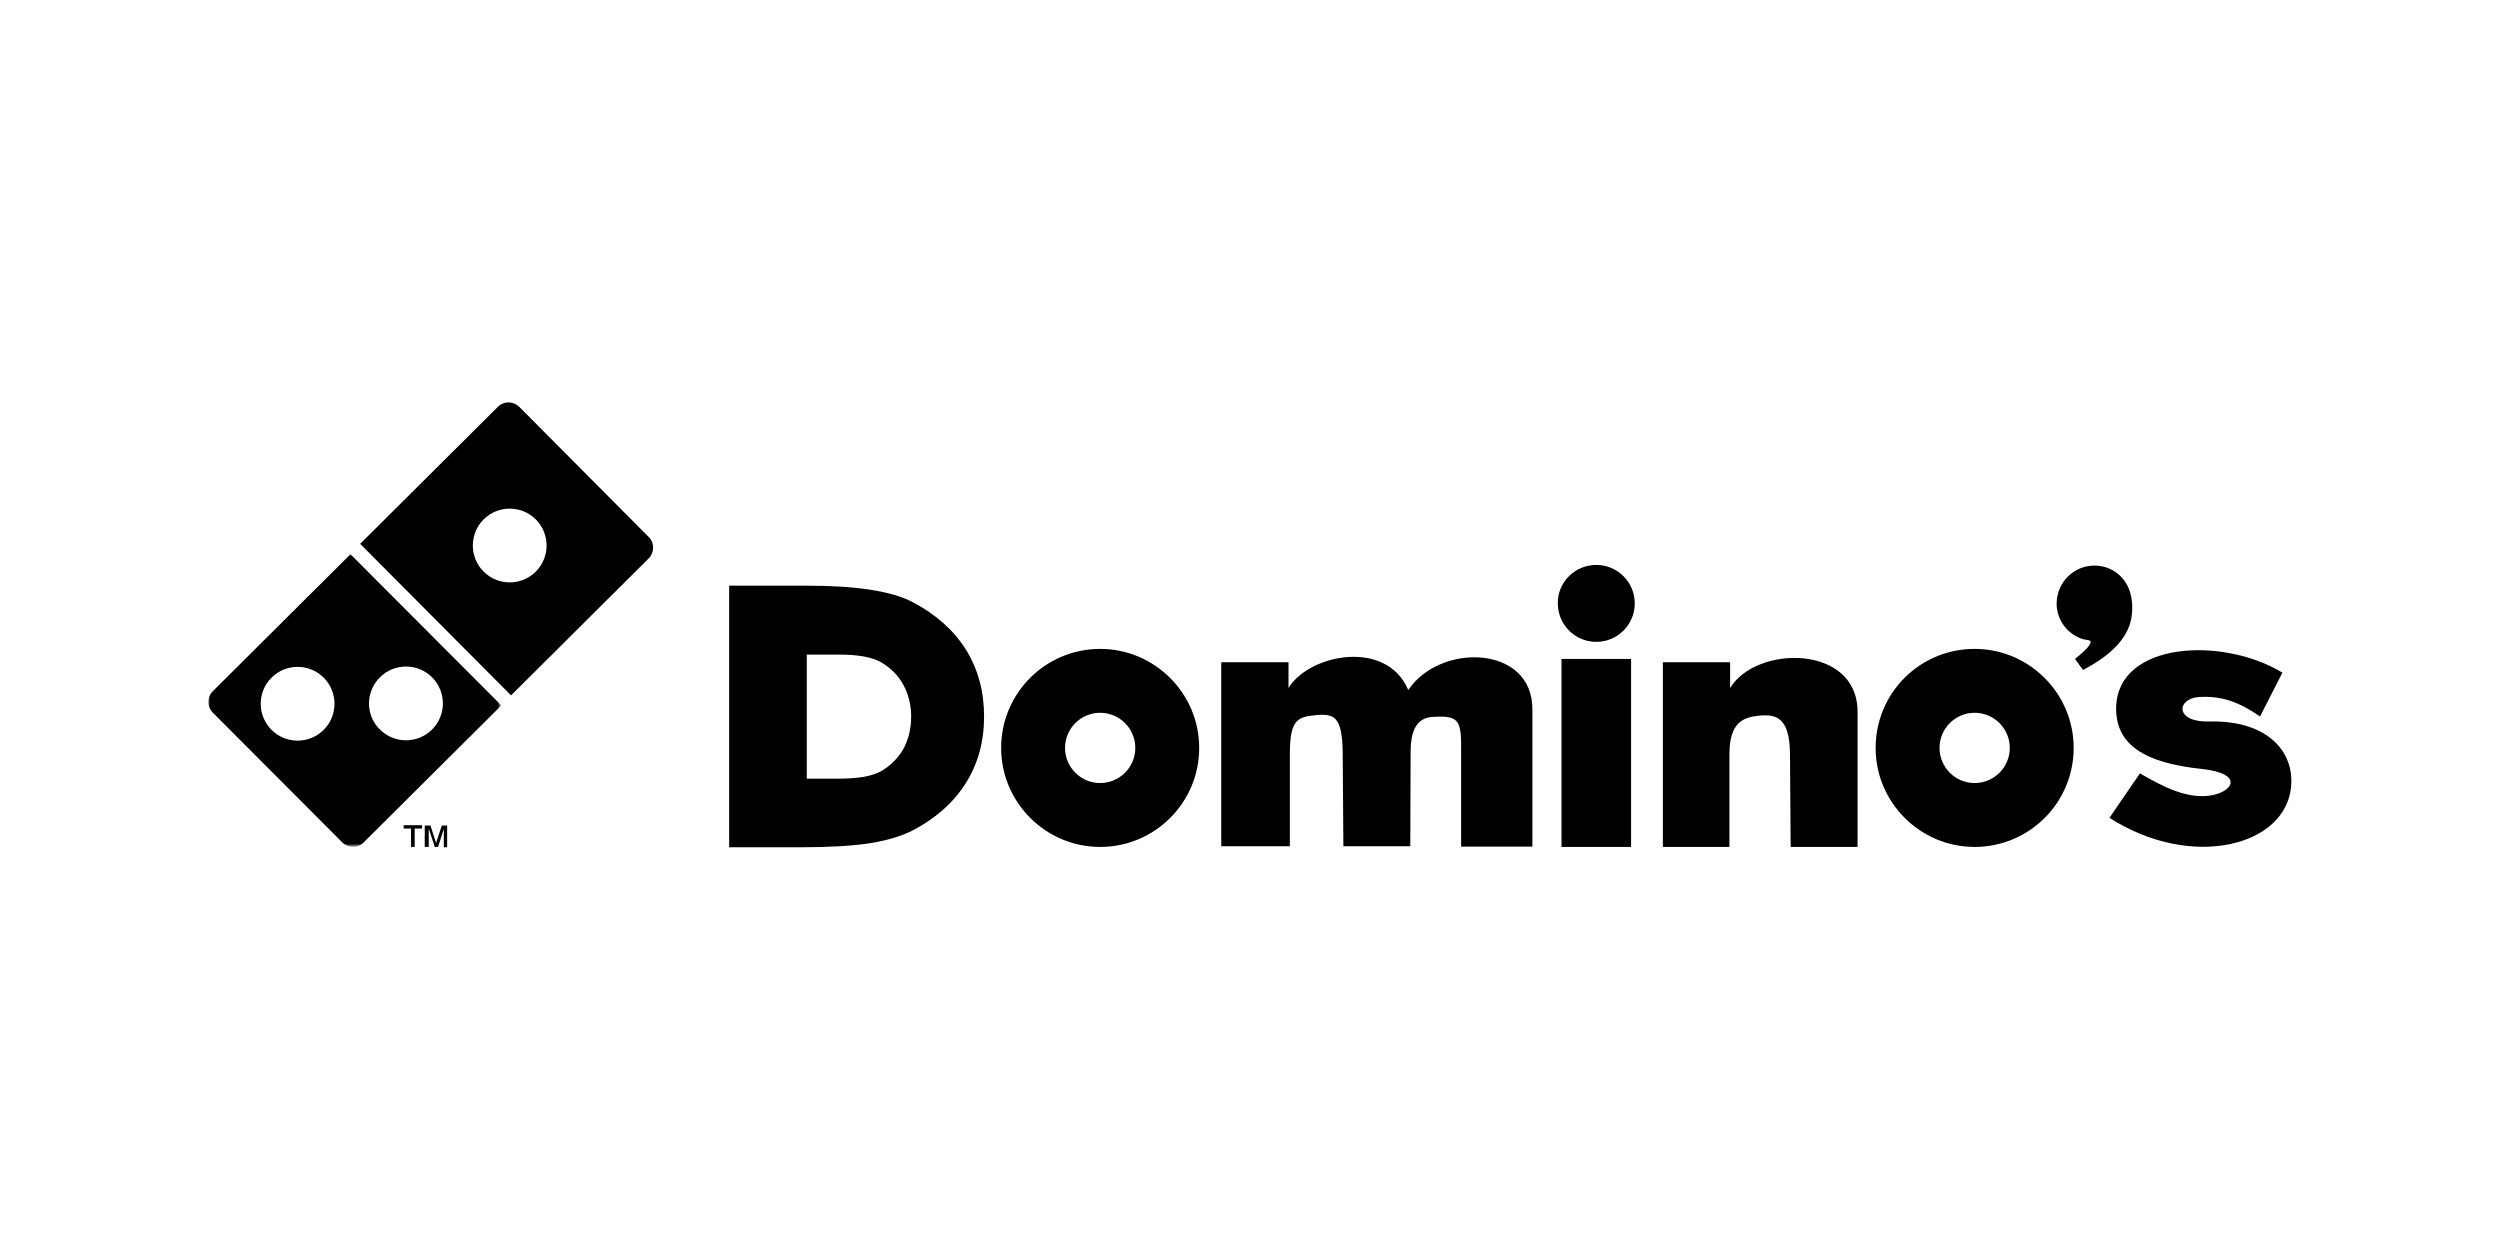 <?xml version="1.0" encoding="UTF-8" standalone="no"?>
<svg
   width="240"
   height="120"
   viewBox="0 0 63.5 31.75"
   version="1.1"
   id="svg5"
   xml:space="preserve"
   xmlns="http://www.w3.org/2000/svg"
   xmlns:svg="http://www.w3.org/2000/svg"><defs
     id="defs2"><filter
       id="Adobe_OpacityMaskFilter"
       filterUnits="userSpaceOnUse"
       x="86.3"
       y="245.9"
       width="87.6"
       height="87.6">
					<feColorMatrix
   type="matrix"
   values="1 0 0 0 0  0 1 0 0 0  0 0 1 0 0  0 0 0 1 0"
   id="feColorMatrix4212" />
				</filter></defs><g
     id="layer1"
     transform="translate(-86.906,-12.458)"><rect
       style="fill:#ffffff;fill-opacity:1;stroke:none;stroke-width:0.504;stroke-linecap:square;stroke-linejoin:round;stroke-opacity:1"
       id="rect20626-3"
       width="63.5"
       height="31.75"
       x="86.906"
       y="12.458" /><g
       id="Dominos"
       transform="matrix(0.199,0,0,0.199,-2.281,35.095)">
	<g
   id="Group-10"
   transform="matrix(0.427,0,0,0.427,437.911,-153.992)"
   style="fill:#000000;fill-opacity:1">
		<path
   id="Fill-1"
   class="st0"
   d="m 650.1,263.3 c 4.6,0 8.5,2.7 10.2,6.7 1.3,3 1.4,6.9 0.6,10.1 -1.3,4.9 -5.4,9.8 -14.2,14.4 l -2.4,-3.3 c 1.7,-1.4 3.5,-2.9 4.2,-4 1.3,-1.9 -0.4,-1.5 -1.8,-1.9 -4.6,-1.4 -7.9,-5.7 -7.9,-10.7 0.1,-6.3 5.1,-11.3 11.3,-11.3 z m -35.8,44 c 5.8,0 10.5,4.7 10.5,10.5 0,5.8 -4.7,10.5 -10.5,10.5 -5.8,0 -10.5,-4.7 -10.5,-10.5 0,-5.8 4.7,-10.5 10.5,-10.5 z m 0,-19.1 c 16.3,0 29.6,13.3 29.6,29.6 0,16.4 -13.3,29.6 -29.6,29.6 -16.3,0 -29.6,-13.3 -29.6,-29.6 0,-16.4 13.2,-29.6 29.6,-29.6 z m -349.1,38.6 v -36.9 h 9.5 c 3,0 5.6,0.2 7.7,0.6 2.1,0.4 3.9,1 5.2,1.8 2.8,1.7 5,3.9 6.5,6.7 1.5,2.8 2.3,5.9 2.3,9.5 0,3.5 -0.8,6.7 -2.2,9.4 -1.5,2.7 -3.7,5 -6.5,6.7 -1.4,0.8 -3.1,1.4 -5.2,1.8 -2.1,0.4 -5,0.6 -8.5,0.6 h -8.8 z M 242,347.4 v -78.1 h 23.2 c 7.4,0 13.7,0.4 18.9,1.2 5.2,0.8 9.5,2 12.7,3.7 6.9,3.6 12.2,8.3 15.9,14.1 3.7,5.9 5.5,12.6 5.5,20.1 0,7.5 -1.8,14.1 -5.5,20 -3.7,5.8 -9,10.5 -15.9,14.1 -3.4,1.7 -7.7,3 -12.8,3.8 -5.2,0.8 -12.2,1.2 -20.9,1.2 H 242 Z m 110.9,-40.1 c 5.8,0 10.5,4.7 10.5,10.5 0,5.8 -4.7,10.5 -10.5,10.5 -5.8,0 -10.5,-4.7 -10.5,-10.5 0,-5.8 4.7,-10.5 10.5,-10.5 z m 0,-19.1 c 16.3,0 29.6,13.3 29.6,29.6 0,16.4 -13.3,29.6 -29.6,29.6 -16.3,0 -29.6,-13.3 -29.6,-29.6 0,-16.4 13.3,-29.6 29.6,-29.6 z m 36.2,59.2 v -55.2 h 20.1 v 7.7 c 6,-10 29.2,-14.9 35.8,0.6 9.5,-14.2 37.1,-13.5 37.1,5.7 v 41.1 h -21.3 v -30.2 c 0,-8.1 -1.4,-8.9 -8.2,-8.6 -5.6,0.2 -6.8,4.9 -6.9,10.1 l -0.1,28.6 h -20 l -0.2,-27.7 c -0.1,-11.1 -2.5,-12 -8,-11.5 -5.4,0.5 -7.8,1.3 -7.8,11.5 v 27.7 h -20.5 z m 101.7,0 h 20.8 v -56.2 h -20.8 z m 30.3,0 v -55.2 h 20.1 v 7.7 c 7.8,-12.9 38.1,-13.1 38.1,7.1 v 40.4 h -20 l -0.2,-27.7 c -0.1,-11.1 -4.1,-12.1 -9.6,-11.5 -4.5,0.5 -8.5,2.1 -8.5,11.5 v 27.7 z m 135.5,-41.9 c 0.6,-19.4 31.7,-21.1 49.7,-10.2 l -6.7,13.1 c -6.2,-4.3 -11.6,-6.3 -18.4,-5.8 -6.5,0.5 -7.2,7.6 3.3,7.3 16.4,-0.4 25.3,8.2 24.4,19.3 -1.4,17.9 -29.6,25.3 -54.3,9.5 l 9.1,-13.3 c 6.9,4 13.7,7.5 20.6,6.7 7.2,-0.9 10.8,-6.6 -2,-8 -17.3,-1.8 -26,-7.3 -25.7,-18.6 z M 501.2,263.1 c 6.4,0 11.5,5.2 11.5,11.5 0,6.4 -5.2,11.5 -11.5,11.5 -6.4,0 -11.5,-5.2 -11.5,-11.5 -0.1,-6.3 5.1,-11.5 11.5,-11.5 z"
   style="fill:#000000;fill-opacity:1" />
		<path
   id="Fill-3"
   class="st1"
   d="m 168.6,249.5 c 4.3,-4.3 11.3,-4.3 15.6,0 4.3,4.3 4.3,11.3 0,15.6 -4.3,4.3 -11.3,4.3 -15.6,0 -4.3,-4.3 -4.3,-11.3 0,-15.6 z m -36.9,7.3 41.2,-41 c 1.7,-1.7 4.5,-1.7 6.3,0 l 38.8,39 c 1.7,1.7 1.7,4.5 0,6.3 l -41.2,41 z"
   style="fill:#000000;fill-opacity:1" />
		<g
   id="Group-7"
   transform="translate(0,14)"
   style="fill:#000000;fill-opacity:1">
			<g
   id="Clip-6"
   style="fill:#000000;fill-opacity:1">
			</g>
			<defs
   id="defs4215" />
			<mask
   maskUnits="userSpaceOnUse"
   x="86.3"
   y="245.9"
   width="87.6"
   height="87.6"
   id="mask-2_1_">
				<g
   class="st2"
   id="g4218">
					<polygon
   id="path-1_1_"
   class="st3"
   points="173.9,245.9 173.9,333.4 86.3,333.4 86.3,245.9 " />
				</g>
			</mask>
			<path
   id="Fill-5"
   class="st4"
   d="m 87.6,286.9 41.2,-41 45.1,45.2 -41.2,41 c -1.7,1.7 -4.5,1.7 -6.3,0 l -38.9,-39 c -1.6,-1.7 -1.6,-4.5 0.1,-6.2 m 17.6,-4.1 c 4.3,-4.3 11.3,-4.3 15.6,0 4.3,4.3 4.3,11.3 0,15.6 -4.3,4.3 -11.3,4.3 -15.6,0 -4.3,-4.3 -4.3,-11.3 0,-15.6 m 32.4,-0.1 c 4.3,-4.3 11.3,-4.3 15.6,0 4.3,4.3 4.3,11.3 0,15.6 -4.3,4.3 -11.3,4.3 -15.6,0 -4.4,-4.3 -4.3,-11.3 0,-15.6"
   mask="url(#mask-2_1_)"
   style="fill:#000000;fill-opacity:1" />
		</g>
		<path
   id="Fill-8"
   class="st0"
   d="M 151,347.4 V 341 h 1.7 l 1.7,5.2 1.7,-5.2 h 1.6 v 6.5 h -1 V 342 l -1.7,5.4 h -1 l -1.8,-5.5 v 5.5 z m -4.1,0 v -5.5 h -2.2 v -1 h 5.5 v 1 H 148 v 5.5 z"
   style="fill:#000000;fill-opacity:1" />
	</g>
</g></g><style
     type="text/css"
     id="style4207">
	.st0{fill-rule:evenodd;clip-rule:evenodd;fill:#0074AC;}
	.st1{fill-rule:evenodd;clip-rule:evenodd;fill:#E61E29;}
	.st2{filter:url(#Adobe_OpacityMaskFilter);}
	.st3{fill-rule:evenodd;clip-rule:evenodd;fill:#FFFFFF;}
	.st4{mask:url(#mask-2_1_);fill-rule:evenodd;clip-rule:evenodd;fill:#0074AC;}
</style></svg>
